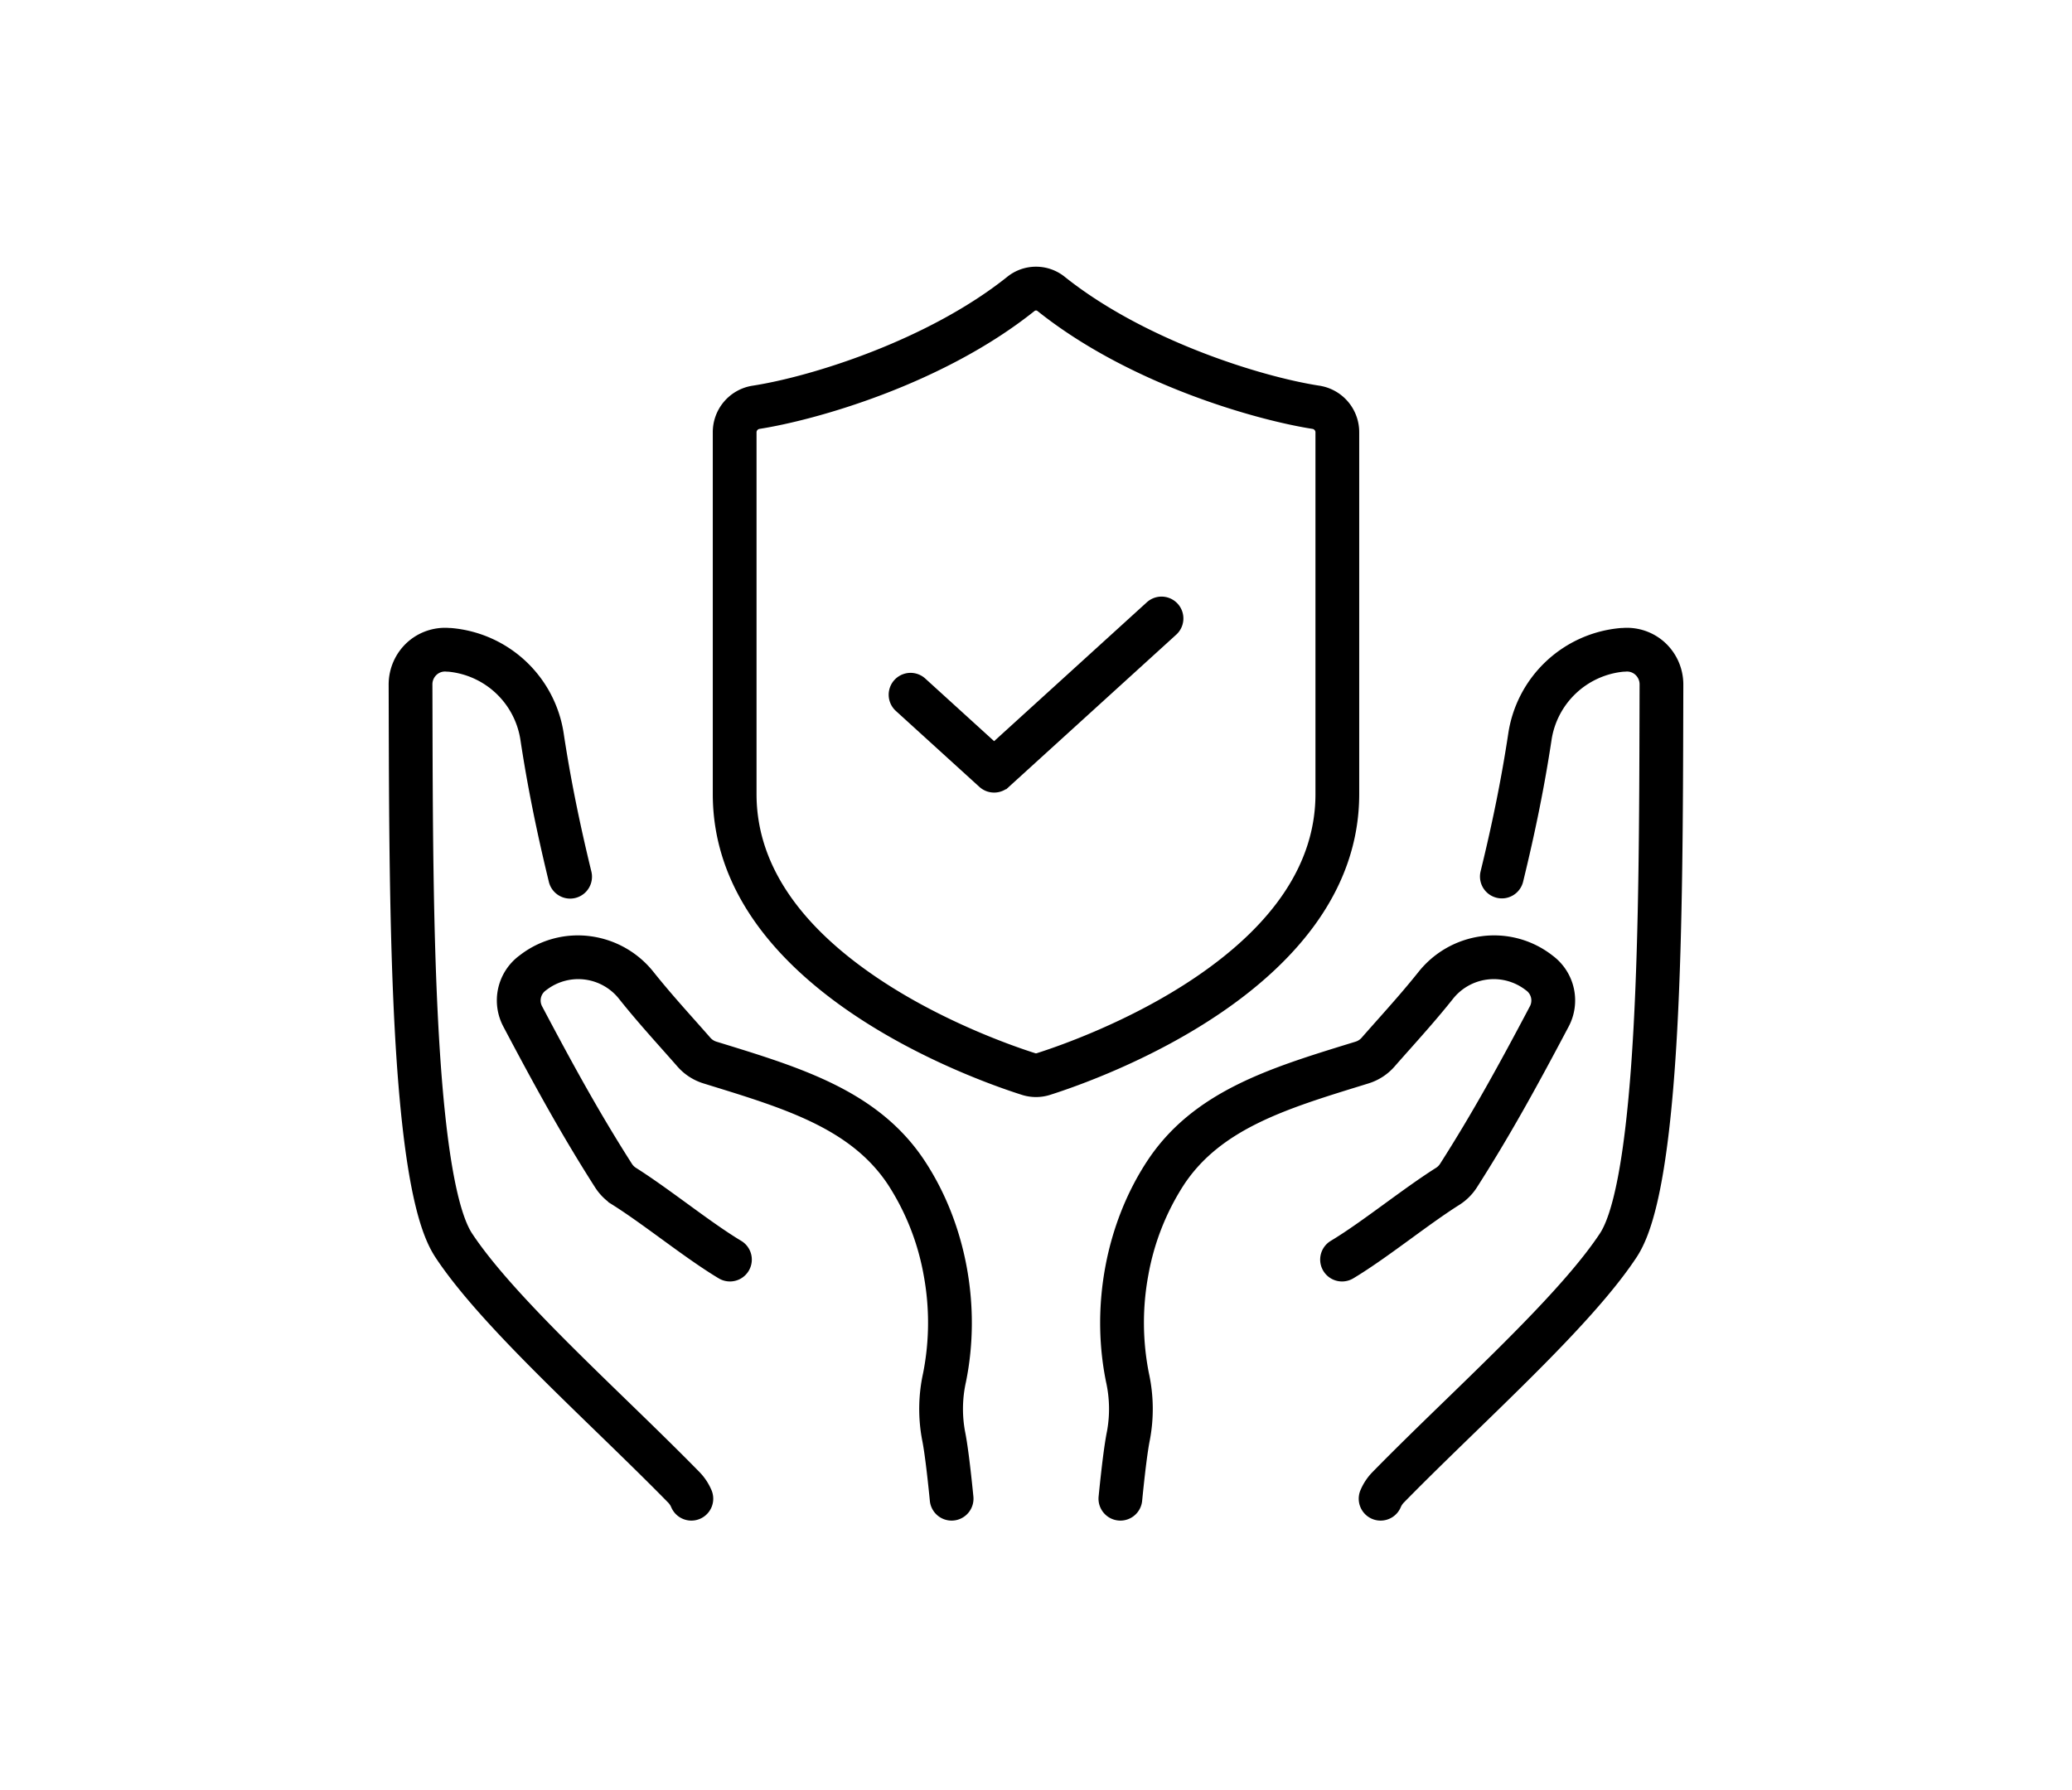<svg xmlns="http://www.w3.org/2000/svg" width="610" height="527" viewBox="0 0 610 527">
  <defs>
    <style>
      .cls-1 {
        stroke: #000;
        stroke-width: 1px;
        fill-rule: evenodd;
      }
    </style>
  </defs>
  <g id="_7-94x92_d.svg" data-name="7-94x92_d.svg">
    <path id="Kształt_4" data-name="Kształt 4" class="cls-1" d="M331.849,4538.22a5.949,5.949,0,0,1-5.918-6.52c0.914-9.21,1.741-15.66,2.459-19.17a36.923,36.923,0,0,0-.28-14.75c-4.525-22.18-.009-46.37,12.079-64.71,13.293-20.17,35.6-27.05,59.212-34.33l1.864-.57a4.423,4.423,0,0,0,2-1.32c1.549-1.77,3.14-3.56,4.679-5.29,3.966-4.46,8.068-9.08,12.025-14.04a28,28,0,0,1,18.147-10.35,27.4,27.4,0,0,1,20.243,5.26l0.455,0.35a15.946,15.946,0,0,1,4.529,20.3c-9.551,18.08-17.393,32.29-26.959,47.26a16.327,16.327,0,0,1-5.063,5.02c-4.414,2.79-9.4,6.42-14.223,9.94-5.712,4.16-11.619,8.47-16.942,11.66a5.937,5.937,0,1,1-6.114-10.18c4.868-2.92,10.557-7.07,16.058-11.08,4.977-3.62,10.123-7.38,14.865-10.38a4.414,4.414,0,0,0,1.407-1.37c9.347-14.63,17.057-28.61,26.467-46.41a4.141,4.141,0,0,0-1.161-5.27l-0.457-.34a15.82,15.82,0,0,0-21.962,2.99c-4.156,5.21-8.365,9.95-12.436,14.53-1.522,1.71-3.1,3.48-4.61,5.21a16.212,16.212,0,0,1-7.447,4.85l-1.868.58c-22.454,6.92-41.846,12.9-52.793,29.51a72.845,72.845,0,0,0-10.524,26.74,77.059,77.059,0,0,0,.165,29.07,48.659,48.659,0,0,1,.279,19.5c-0.628,3.07-1.415,9.28-2.276,17.96A5.941,5.941,0,0,1,331.849,4538.22Zm76.6,0a5.944,5.944,0,0,1-5.479-8.23,16.777,16.777,0,0,1,3.21-4.96,1.25,1.25,0,0,0,.106-0.11c6.778-6.93,14.359-14.29,21.69-21.4,17.829-17.31,36.265-35.21,45.439-49.05,3.316-5.01,7.744-19.61,9.99-60.68,1.61-29.44,1.695-63.15,1.77-92.89,0.006-2.84.014-5.64,0.022-8.37a4.314,4.314,0,0,0-1.415-3.23,4.13,4.13,0,0,0-3.233-1.05c-0.192.01-.386,0.02-0.579,0.02H479.95a24.278,24.278,0,0,0-21.671,20.55c-2.024,13.36-4.68,26.61-8.359,41.67a5.94,5.94,0,0,1-11.541-2.82c3.594-14.71,6.184-27.62,8.154-40.63a36.122,36.122,0,0,1,32.606-30.62,4.713,4.713,0,0,1,.531-0.02h0.04a16.079,16.079,0,0,1,12.049,4.1,16.274,16.274,0,0,1,5.314,12.05q-0.012,4.125-.022,8.38c-0.072,28.41-.16,63.76-1.787,93.51-2.594,47.43-8.061,60.72-11.947,66.59-9.884,14.91-28.788,33.26-47.069,51.01-7.253,7.04-14.753,14.32-21.406,21.12a4.947,4.947,0,0,0-.912,1.41A5.937,5.937,0,0,1,408.446,4538.22Zm-126.3,0a5.941,5.941,0,0,1-5.9-5.35c-0.861-8.68-1.648-14.89-2.276-17.96a48.641,48.641,0,0,1,.279-19.5,77.059,77.059,0,0,0,.165-29.07,72.845,72.845,0,0,0-10.524-26.74c-10.947-16.61-30.338-22.59-52.792-29.51l-1.869-.58a16.22,16.22,0,0,1-7.448-4.85c-1.514-1.73-3.089-3.5-4.611-5.21-4.07-4.58-8.279-9.32-12.433-14.53a15.82,15.82,0,0,0-21.962-2.99l-0.461.34a4.143,4.143,0,0,0-1.159,5.27c9.413,17.81,17.124,31.78,26.468,46.41a4.414,4.414,0,0,0,1.407,1.37c4.742,3,9.888,6.76,14.865,10.38,5.5,4.01,11.19,8.16,16.058,11.08a5.937,5.937,0,1,1-6.114,10.18c-5.323-3.19-11.23-7.5-16.942-11.66-4.823-3.51-9.809-7.15-14.224-9.94a16.334,16.334,0,0,1-5.062-5.02c-9.563-14.97-17.406-29.18-26.959-47.26a15.95,15.95,0,0,1,4.526-20.3l0.459-.35a27.4,27.4,0,0,1,20.242-5.26,28,28,0,0,1,18.147,10.35c3.957,4.96,8.058,9.58,12.024,14.04,1.539,1.73,3.131,3.52,4.679,5.29a4.432,4.432,0,0,0,2.005,1.32l1.865,0.57c23.614,7.28,45.918,14.16,59.211,34.33,12.089,18.34,16.6,42.53,12.079,64.71a36.924,36.924,0,0,0-.28,14.75c0.718,3.51,1.545,9.96,2.459,19.17A5.949,5.949,0,0,1,282.151,4538.22Zm-76.6,0a5.939,5.939,0,0,1-5.485-3.65,4.939,4.939,0,0,0-.91-1.41c-6.654-6.8-14.153-14.08-21.407-21.12-18.281-17.75-37.185-36.1-47.066-51-3.889-5.88-9.356-19.17-11.95-66.6-1.627-29.75-1.715-65.1-1.787-93.5q-0.011-4.275-.022-8.37a16.285,16.285,0,0,1,5.314-12.07,16.075,16.075,0,0,1,12.049-4.1h0.04a4.7,4.7,0,0,1,.531.02,36.123,36.123,0,0,1,32.606,30.62c1.958,12.93,4.549,25.87,8.155,40.7a5.939,5.939,0,0,1-11.544,2.8c-3.69-15.18-6.345-28.44-8.357-41.72a24.278,24.278,0,0,0-21.671-20.55h-0.017c-0.193,0-.387-0.01-0.579-0.02a4.13,4.13,0,0,0-3.233,1.05,4.325,4.325,0,0,0-1.415,3.25c0.008,2.71.016,5.51,0.023,8.36,0.074,29.74.159,63.44,1.769,92.88,2.246,41.07,6.674,55.67,9.993,60.69,9.171,13.83,27.607,31.73,45.437,49.04,7.33,7.11,14.911,14.47,21.689,21.4a1.116,1.116,0,0,0,.1.11,16.78,16.78,0,0,1,3.211,4.96A5.945,5.945,0,0,1,205.554,4538.22Zm89.125-214.36a5.922,5.922,0,0,1-4-1.54l-24.643-22.41a5.941,5.941,0,0,1,7.994-8.79l20.646,18.78,45.288-41.19a5.937,5.937,0,1,1,7.994,8.78l-49.285,44.83A5.922,5.922,0,0,1,294.679,4323.86ZM307,4413.51a13.154,13.154,0,0,1-3.969-.61c-15.143-4.81-90.685-31.64-90.685-88.08V4218.39a13.336,13.336,0,0,1,11.268-13.33c17.419-2.68,51.825-13.46,75.218-32.15a13,13,0,0,1,16.336,0c23.393,18.69,57.8,29.47,75.218,32.15a13.336,13.336,0,0,1,11.268,13.33v106.43c0,56.44-75.542,83.27-90.685,88.08A13.159,13.159,0,0,1,307,4413.51Zm0-231.59a1.235,1.235,0,0,0-.751.26c-27.178,21.72-64.753,32.14-80.824,34.62a1.552,1.552,0,0,0-1.2,1.59v106.43c0,20.09,11.964,38.38,35.56,54.36,19.413,13.15,40.759,20.47,46.839,22.4a1.2,1.2,0,0,0,.749,0c6.081-1.93,27.426-9.25,46.84-22.4,23.6-15.98,35.56-34.27,35.56-54.36V4218.39a1.552,1.552,0,0,0-1.2-1.59c-16.071-2.48-53.646-12.9-80.824-34.62A1.235,1.235,0,0,0,307,4181.92Z" transform="translate(-2 -4091)"/>
  </g>
</svg>
